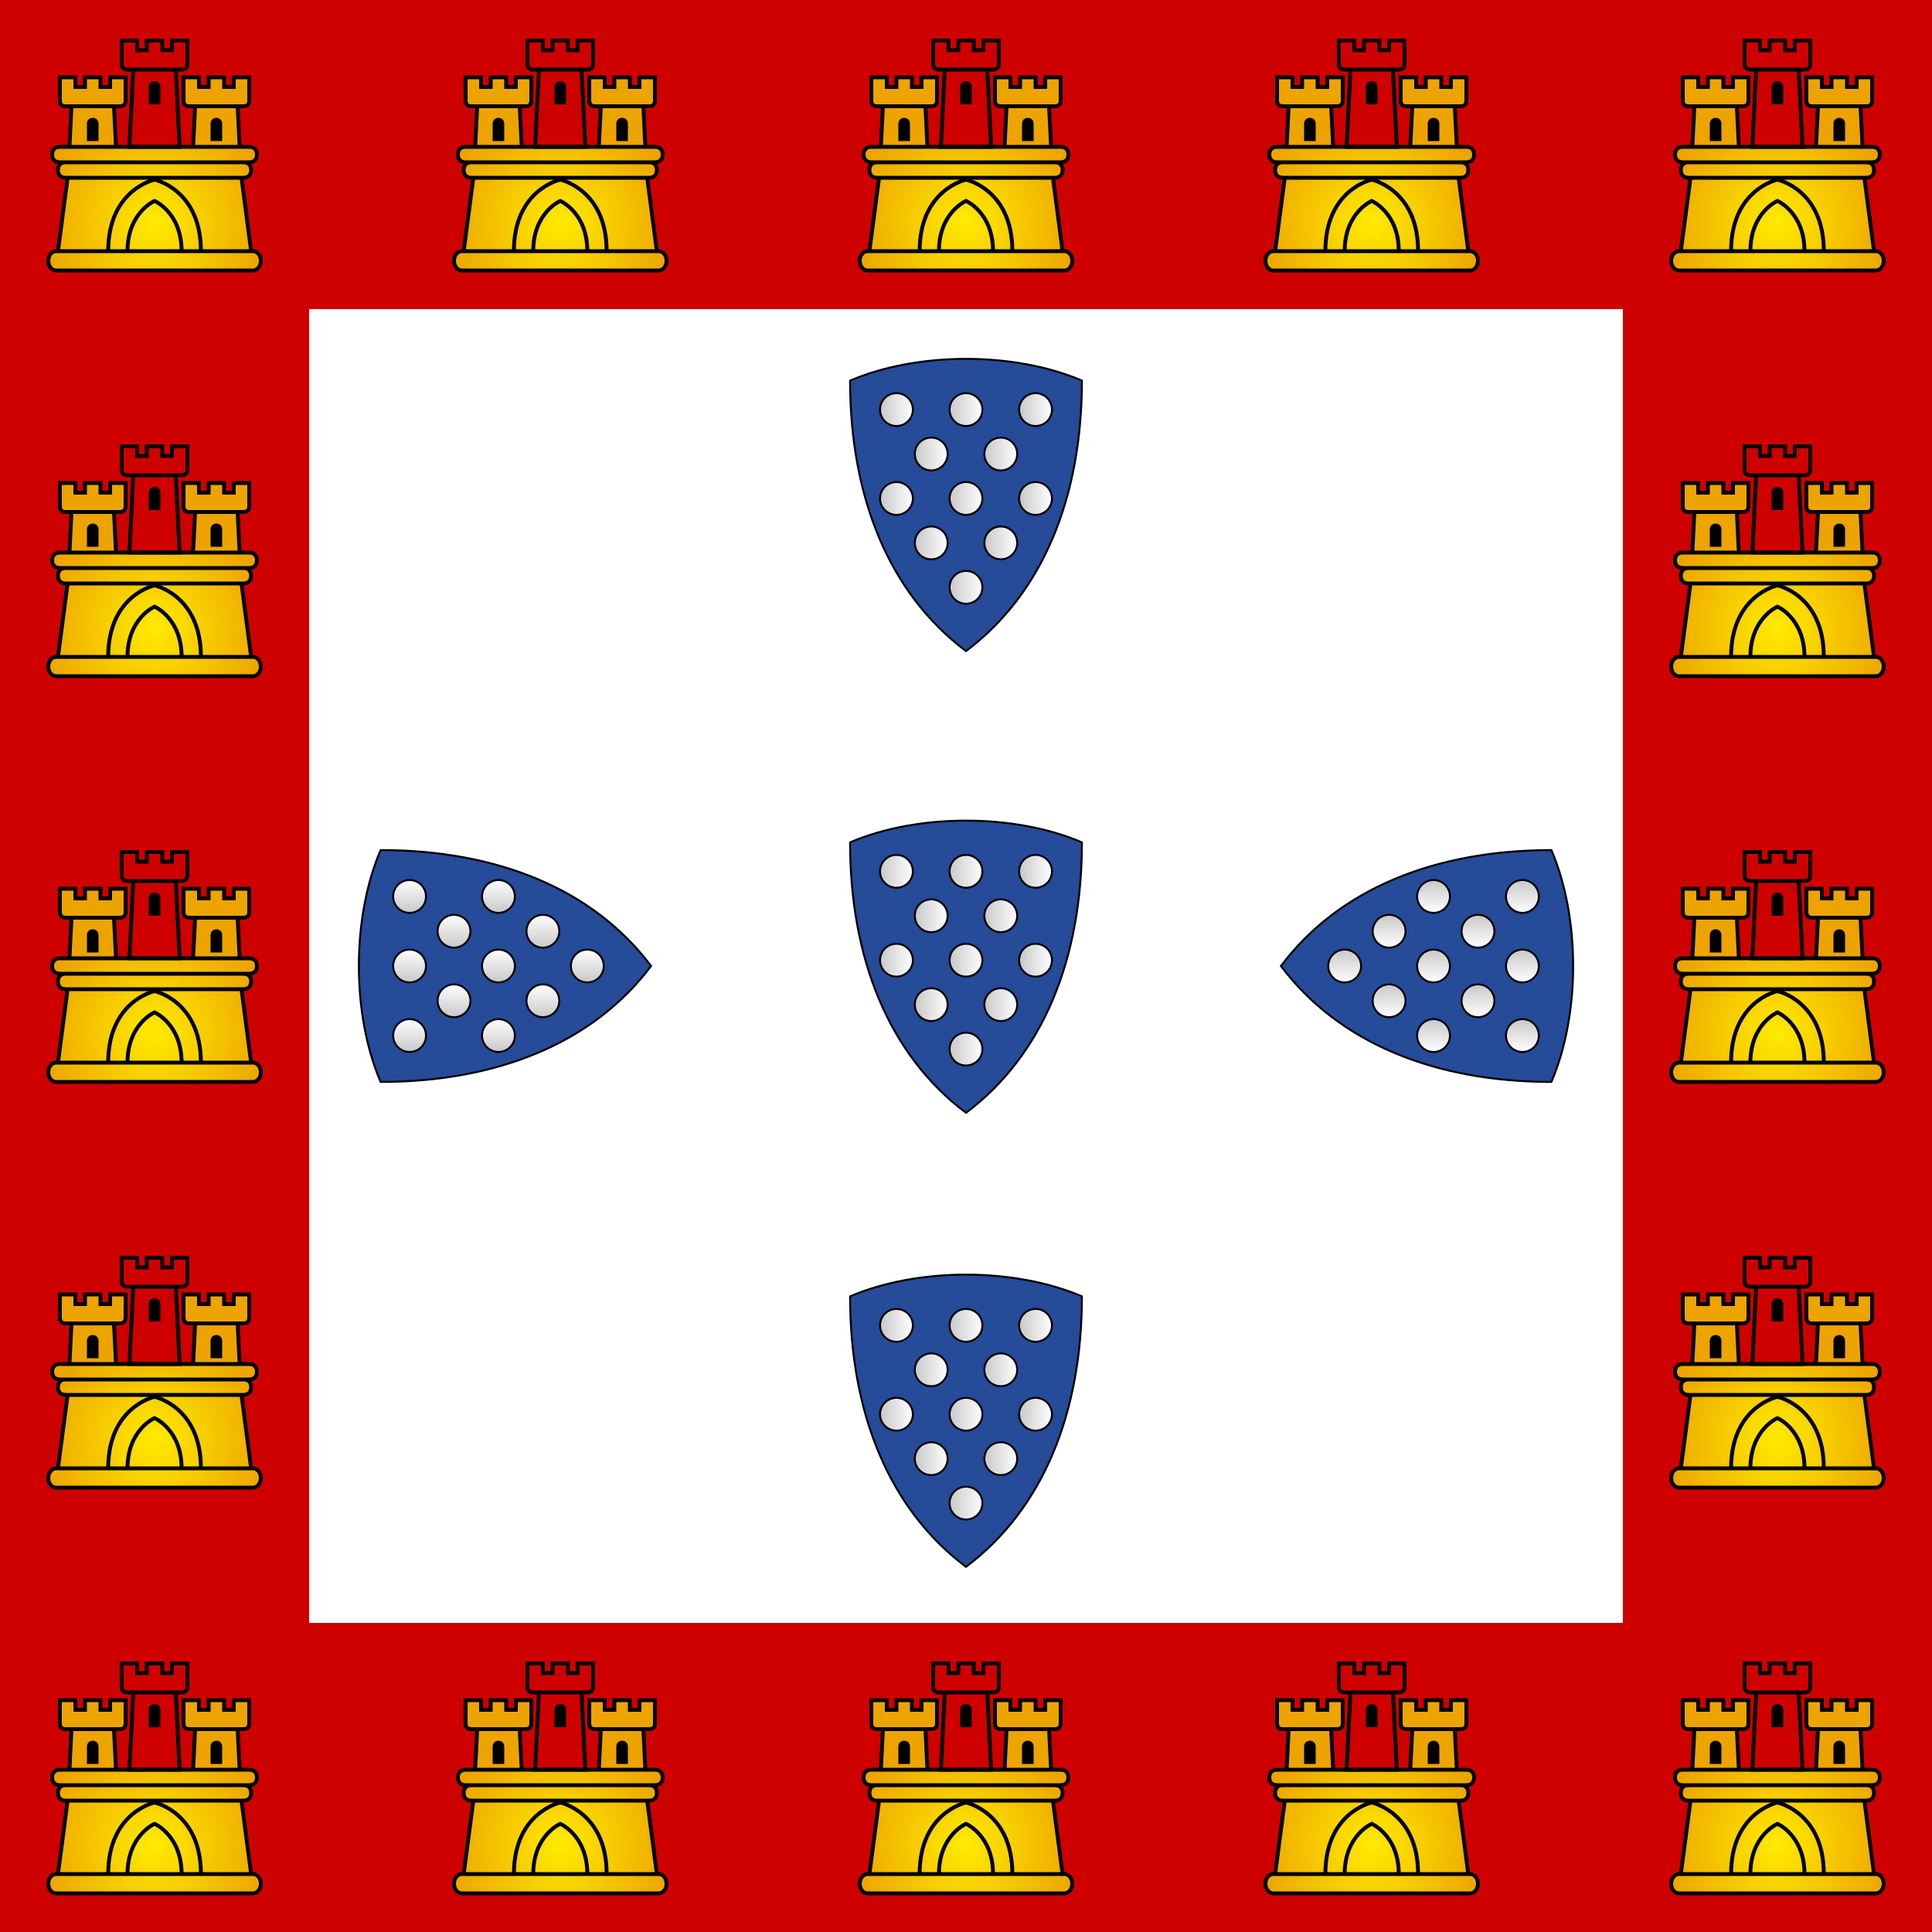 <svg xmlns="http://www.w3.org/2000/svg" width="750px" height="750px" viewBox="0 0 1000 1000" xmlns:xlink="http://www.w3.org/1999/xlink">
 <defs>
<linearGradient id="lG2">
 <stop offset="0" stop-color="#ffeb00"/>
 <stop offset="1" stop-color="#eda400"/>
</linearGradient>
<radialGradient r="60" cy="35" cx="0" gradientUnits="userSpaceOnUse" id="rG1" xlink:href="#lG2"/>
<g id="castle" fill="url(#rG1)" stroke="#000" stroke-width="2">
<use xlink:href="#tower" transform="translate(32,19)"/>
<use xlink:href="#tower" transform="translate(-32,19)"/>
<path d="M46,4 C49,4 50,6 50,8 C50,10 49,12 46,12 L-46,12 C-49,12 -50,10 -50,8 C-50,6 -49,4 -46,4 L46,4 zM-49,-4 L49,-4 C52,-4 53,-2 53,0 C53,2 52,4 49,4 L-49,4 C-52,4 -53,2 -53,0 C-53,-2 -52,-4 -49,-4 zM -51,50 L51,50 C53,50 55,52 55,55 C55,58 53,60 51,60 L-51,60 C-53,60 -55,58 -55,55 C-55,52 -53,50 -51,50 zM50,50 L45,12 L-45,12 L-50,50 L50,50z"/>
<path fill="none" d="M-24,50 C-24,18 0,13 0,13 C0,13 24,18 24,50 M-14,50 C-14,30 0,24 0,24 C0,24 14,30 14,50"/>
<g id="tower">
<path d="M-9,-54 L-4,-54 L-4,-59 L4,-59 L4,-54 L9,-54 L9,-59 L17,-59 L17,-47 C17,-45 16,-44 14,-44 L-14,-44 C-16,-44 -17,-45 -17,-47 L-17,-59 L-9,-59 L-9,-54 zM11,-44 L13,-4 L-13,-4 L-11,-44 L11,-44z"/>
<path fill="#000" stroke="none" d="M-3,-35 C-3,-39 3,-39 3,-35 L3,-26 L-3,-26 L-3,-35z"/>
</g>
</g>
<linearGradient id="lG01">
<stop offset="0" stop-color="#c8c8c8"/>
<stop offset="1" stop-color="#fff"/>
</linearGradient>
<circle id="1" fill="url(#lG01)" stroke="#000" r="8.5"/>
 </defs>
<rect fill="#cf0000" height="1000" width="1000"/>
<rect fill="#fff" height="680" width="680" y="160" x="160"/>
<g id="7castle">
<g id="2castle">
<use xlink:href="#castle" transform="translate(80,80)"/>
<use xlink:href="#castle" transform="translate(80,290)"/>
</g>
<use id="1castle" xlink:href="#castle" transform="translate(290,80)"/>
<use xlink:href="#2castle" transform="translate(0,630)"/>
<use xlink:href="#1castle" transform="translate(0,840)"/>
<use xlink:href="#castle" transform="translate(80,500)"/>
</g>
<use xlink:href="#7castle" transform="scale(-1, 1) translate(-1000)"/>
<g id="Ccastle">
<use xlink:href="#castle" transform="translate(500,80)"/>
<use xlink:href="#castle" transform="translate(500,920)"/>
</g>
<g id="2">
<path fill="#254b99" stroke="#000" d="M440 197c35,-15 85,-15 120,0 0,60 -20,110 -60,140 -40,-30 -60,-80 -60,-140z"/>
<g id="3">
<use xlink:href="#1" transform="translate(464,212)"/>
<use xlink:href="#1" transform="translate(500,212)"/>
<use xlink:href="#1" transform="translate(536,212)"/>
<use xlink:href="#1" transform="translate(482,235)"/>
<use xlink:href="#1" transform="translate(518,235)"/>
</g>
<use xlink:href="#3" transform="translate(0,46)"/>
<use xlink:href="#1" transform="translate(500,304)"/>
</g>
<use xlink:href="#2" transform="translate(0,239)"/>
<use xlink:href="#2" transform="translate(0,474)"/>
<use xlink:href="#2" transform="rotate(-90 500 500)"/>
<use xlink:href="#2" transform="rotate(90 500 500)"/>
</svg>